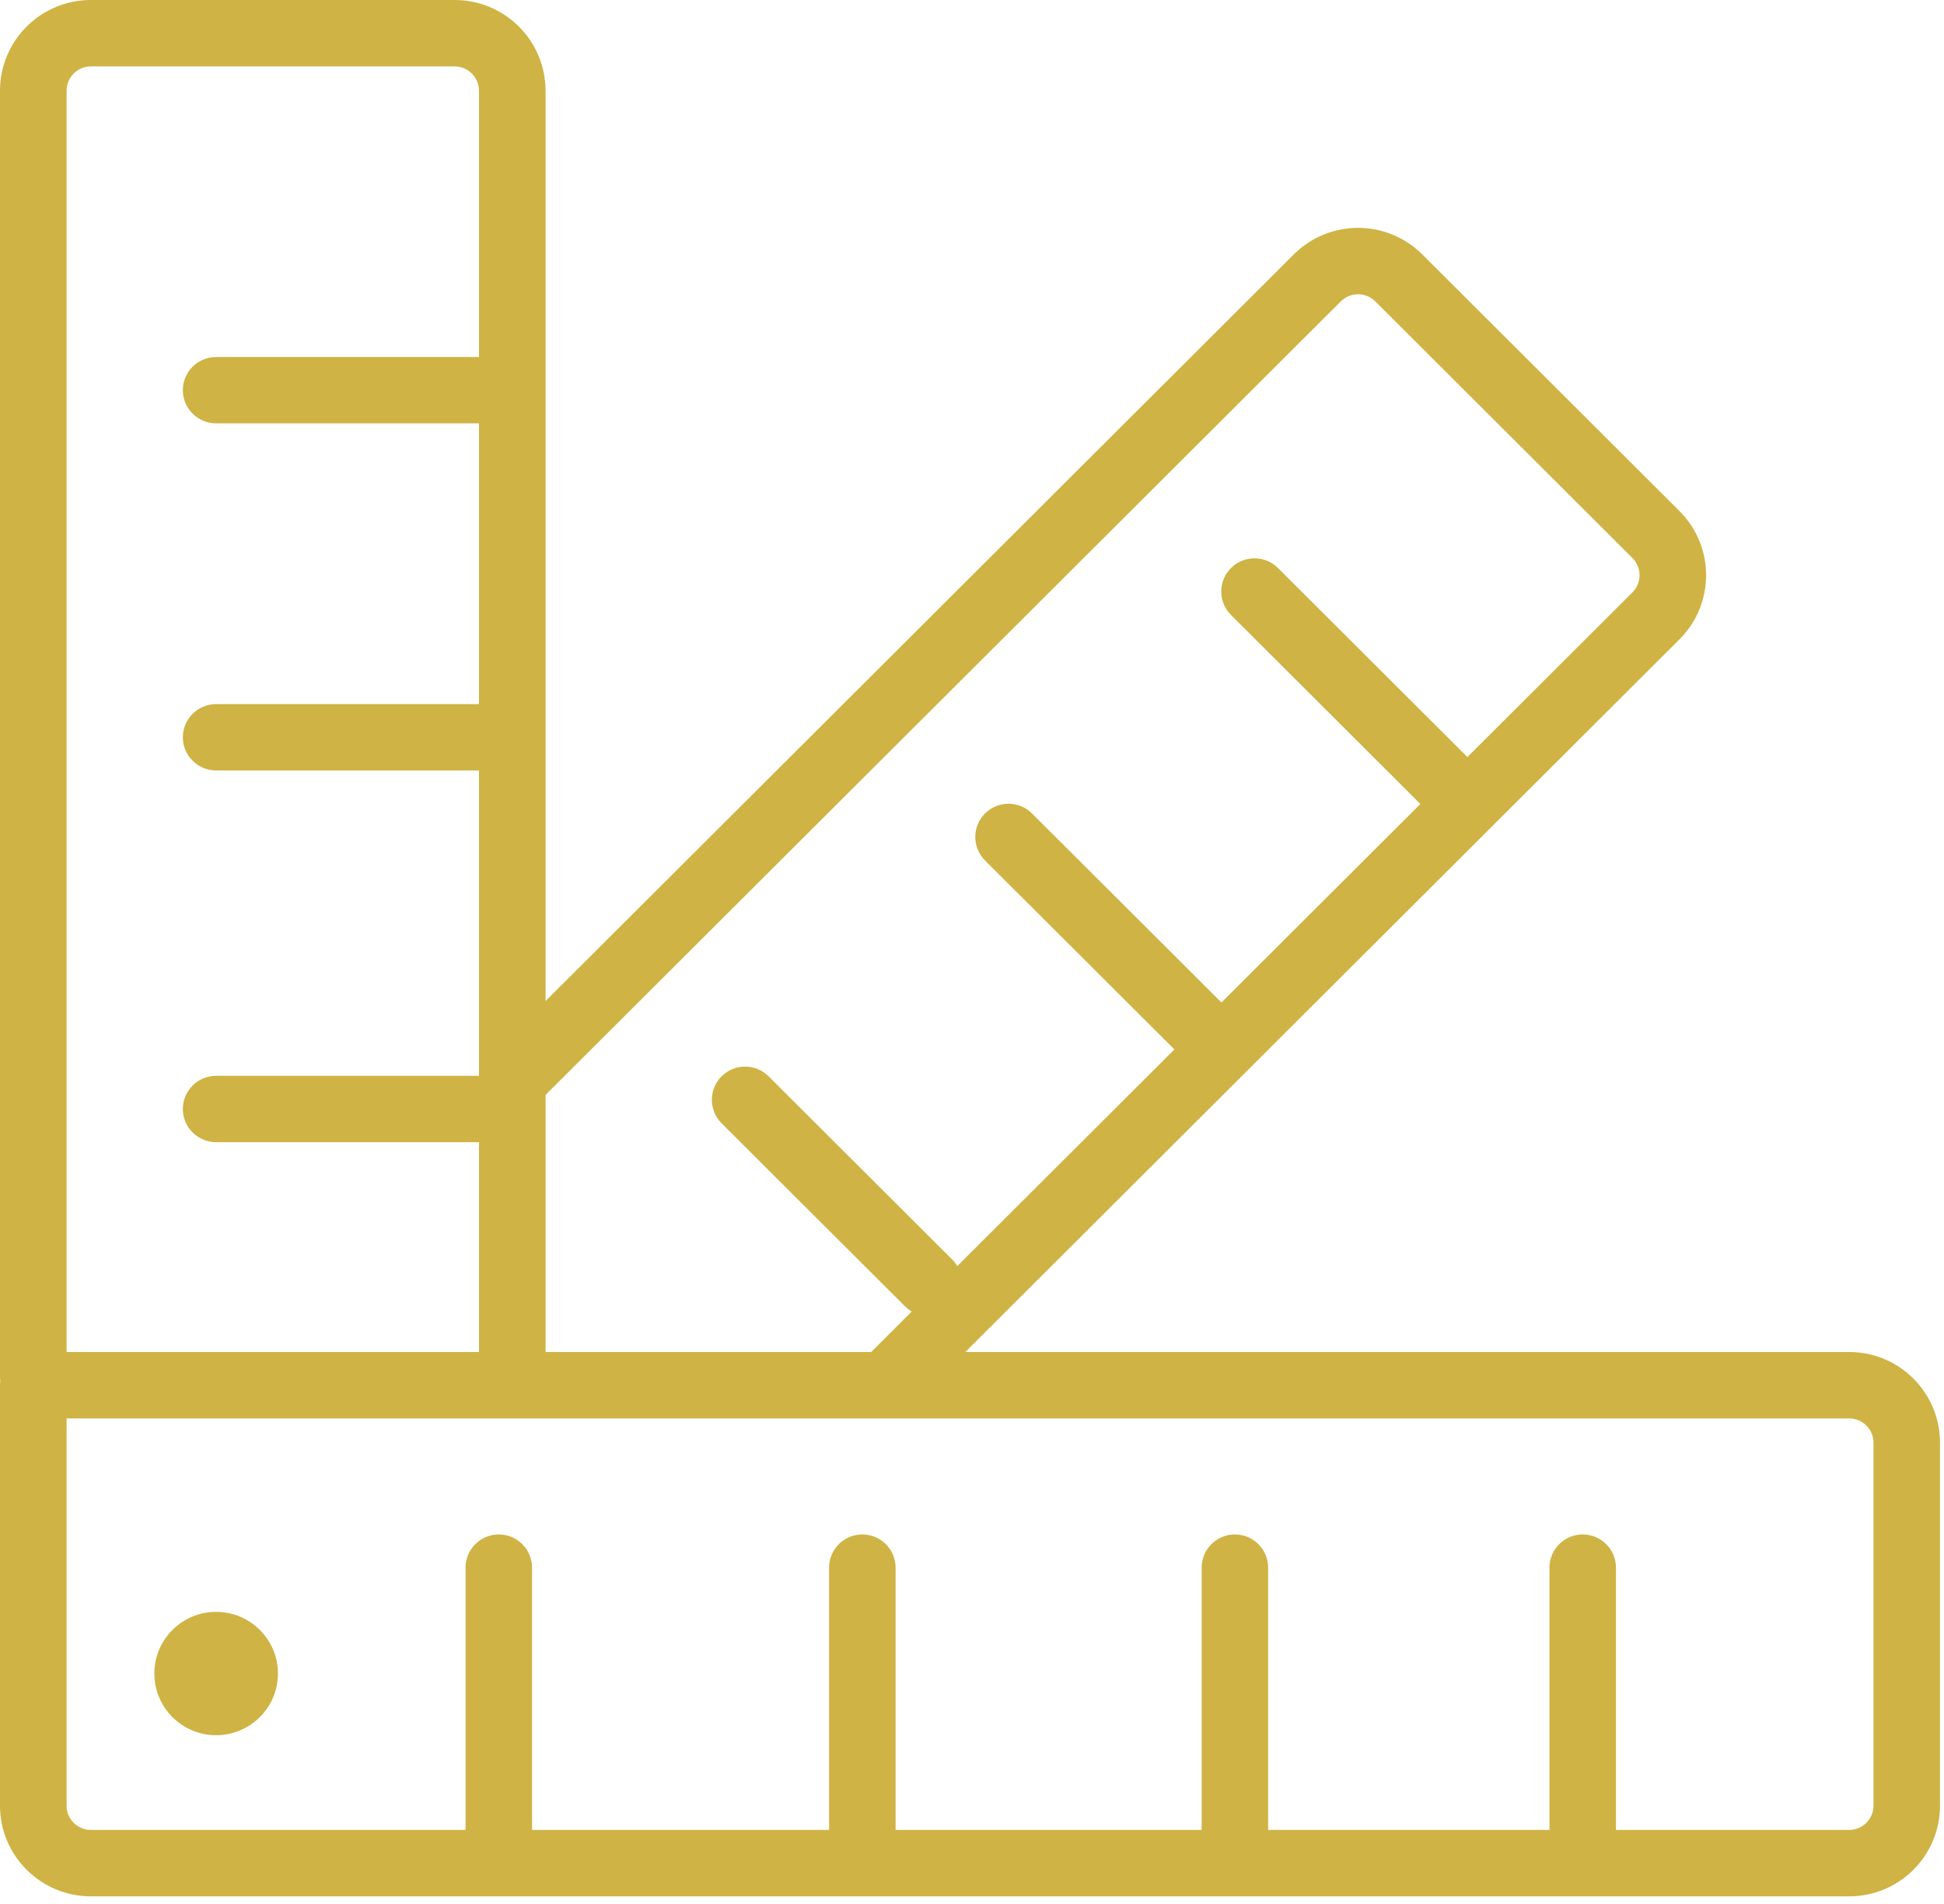 <svg width="98" height="96" viewBox="0 0 98 96" fill="none" xmlns="http://www.w3.org/2000/svg">
<path fill-rule="evenodd" clip-rule="evenodd" d="M0.015 69.633C0.007 69.702 0 69.772 0 69.843V91.04C0 93.567 2.054 95.615 4.584 95.615C18.611 95.615 79.191 95.615 93.218 95.615C95.749 95.615 97.799 93.567 97.799 91.04V72.744C97.799 70.218 95.749 68.169 93.218 68.169H48.663L84.664 32.237C86.454 30.45 86.454 27.554 84.664 25.767C81.382 22.489 74.988 16.108 71.702 12.83C69.912 11.043 67.011 11.043 65.22 12.83L27.502 50.473V4.574C27.502 3.361 27.017 2.197 26.159 1.34C25.301 0.482 24.135 0 22.918 0H4.584C2.054 0 0 2.048 0 4.574C0 17.525 0 69.424 0 69.424C0 69.495 0.007 69.564 0.015 69.633ZM93.218 71.517H3.356V91.04C3.356 91.718 3.907 92.267 4.584 92.267H23.469V79.042C23.469 78.118 24.22 77.368 25.145 77.368C26.07 77.368 26.821 78.118 26.821 79.042V92.267H41.795V79.042C41.795 78.118 42.546 77.368 43.471 77.368C44.396 77.368 45.148 78.118 45.148 79.042V92.267H60.577V79.042C60.577 78.118 61.328 77.368 62.253 77.368C63.178 77.368 63.929 78.118 63.929 79.042V92.267H78.111V79.042C78.111 78.118 78.862 77.368 79.787 77.368C80.712 77.368 81.463 78.118 81.463 79.042V92.267H93.218C93.895 92.267 94.446 91.718 94.446 91.04V72.744C94.446 72.066 93.895 71.517 93.218 71.517ZM10.896 81.271C12.613 81.271 14.012 82.664 14.012 84.38C14.012 86.096 12.613 87.49 10.896 87.49C9.176 87.49 7.781 86.096 7.781 84.38C7.781 82.664 9.176 81.271 10.896 81.271ZM24.146 18V4.574C24.146 4.249 24.017 3.937 23.787 3.707C23.558 3.477 23.243 3.347 22.918 3.347H4.584C3.907 3.347 3.356 3.897 3.356 4.574V68.169H24.146V57.59H10.896C9.972 57.59 9.217 56.84 9.217 55.917C9.217 54.993 9.972 54.243 10.896 54.243H24.146V38.848H10.896C9.972 38.848 9.217 38.098 9.217 37.174C9.217 36.251 9.972 35.501 10.896 35.501H24.146V21.347H10.896C9.972 21.347 9.217 20.597 9.217 19.674C9.217 18.75 9.972 18 10.896 18H24.146ZM73.974 38.171L82.292 29.87C82.773 29.391 82.773 28.613 82.292 28.134L69.331 15.197C68.85 14.717 68.073 14.717 67.592 15.197L27.502 55.206V68.169H43.919L45.962 66.129C45.843 66.059 45.732 65.973 45.629 65.871L36.375 56.636C35.724 55.983 35.724 54.923 36.375 54.269C37.03 53.616 38.092 53.616 38.746 54.269L48 63.504C48.104 63.606 48.189 63.718 48.259 63.836L59.204 52.913L49.654 43.383C49.003 42.73 49.003 41.669 49.654 41.016C50.309 40.363 51.375 40.363 52.026 41.016L61.575 50.546L71.603 40.538L62.056 31.008C61.402 30.355 61.402 29.295 62.056 28.642C62.711 27.988 63.773 27.988 64.428 28.642L73.974 38.171Z" fill="#CFB344"/>
</svg>

